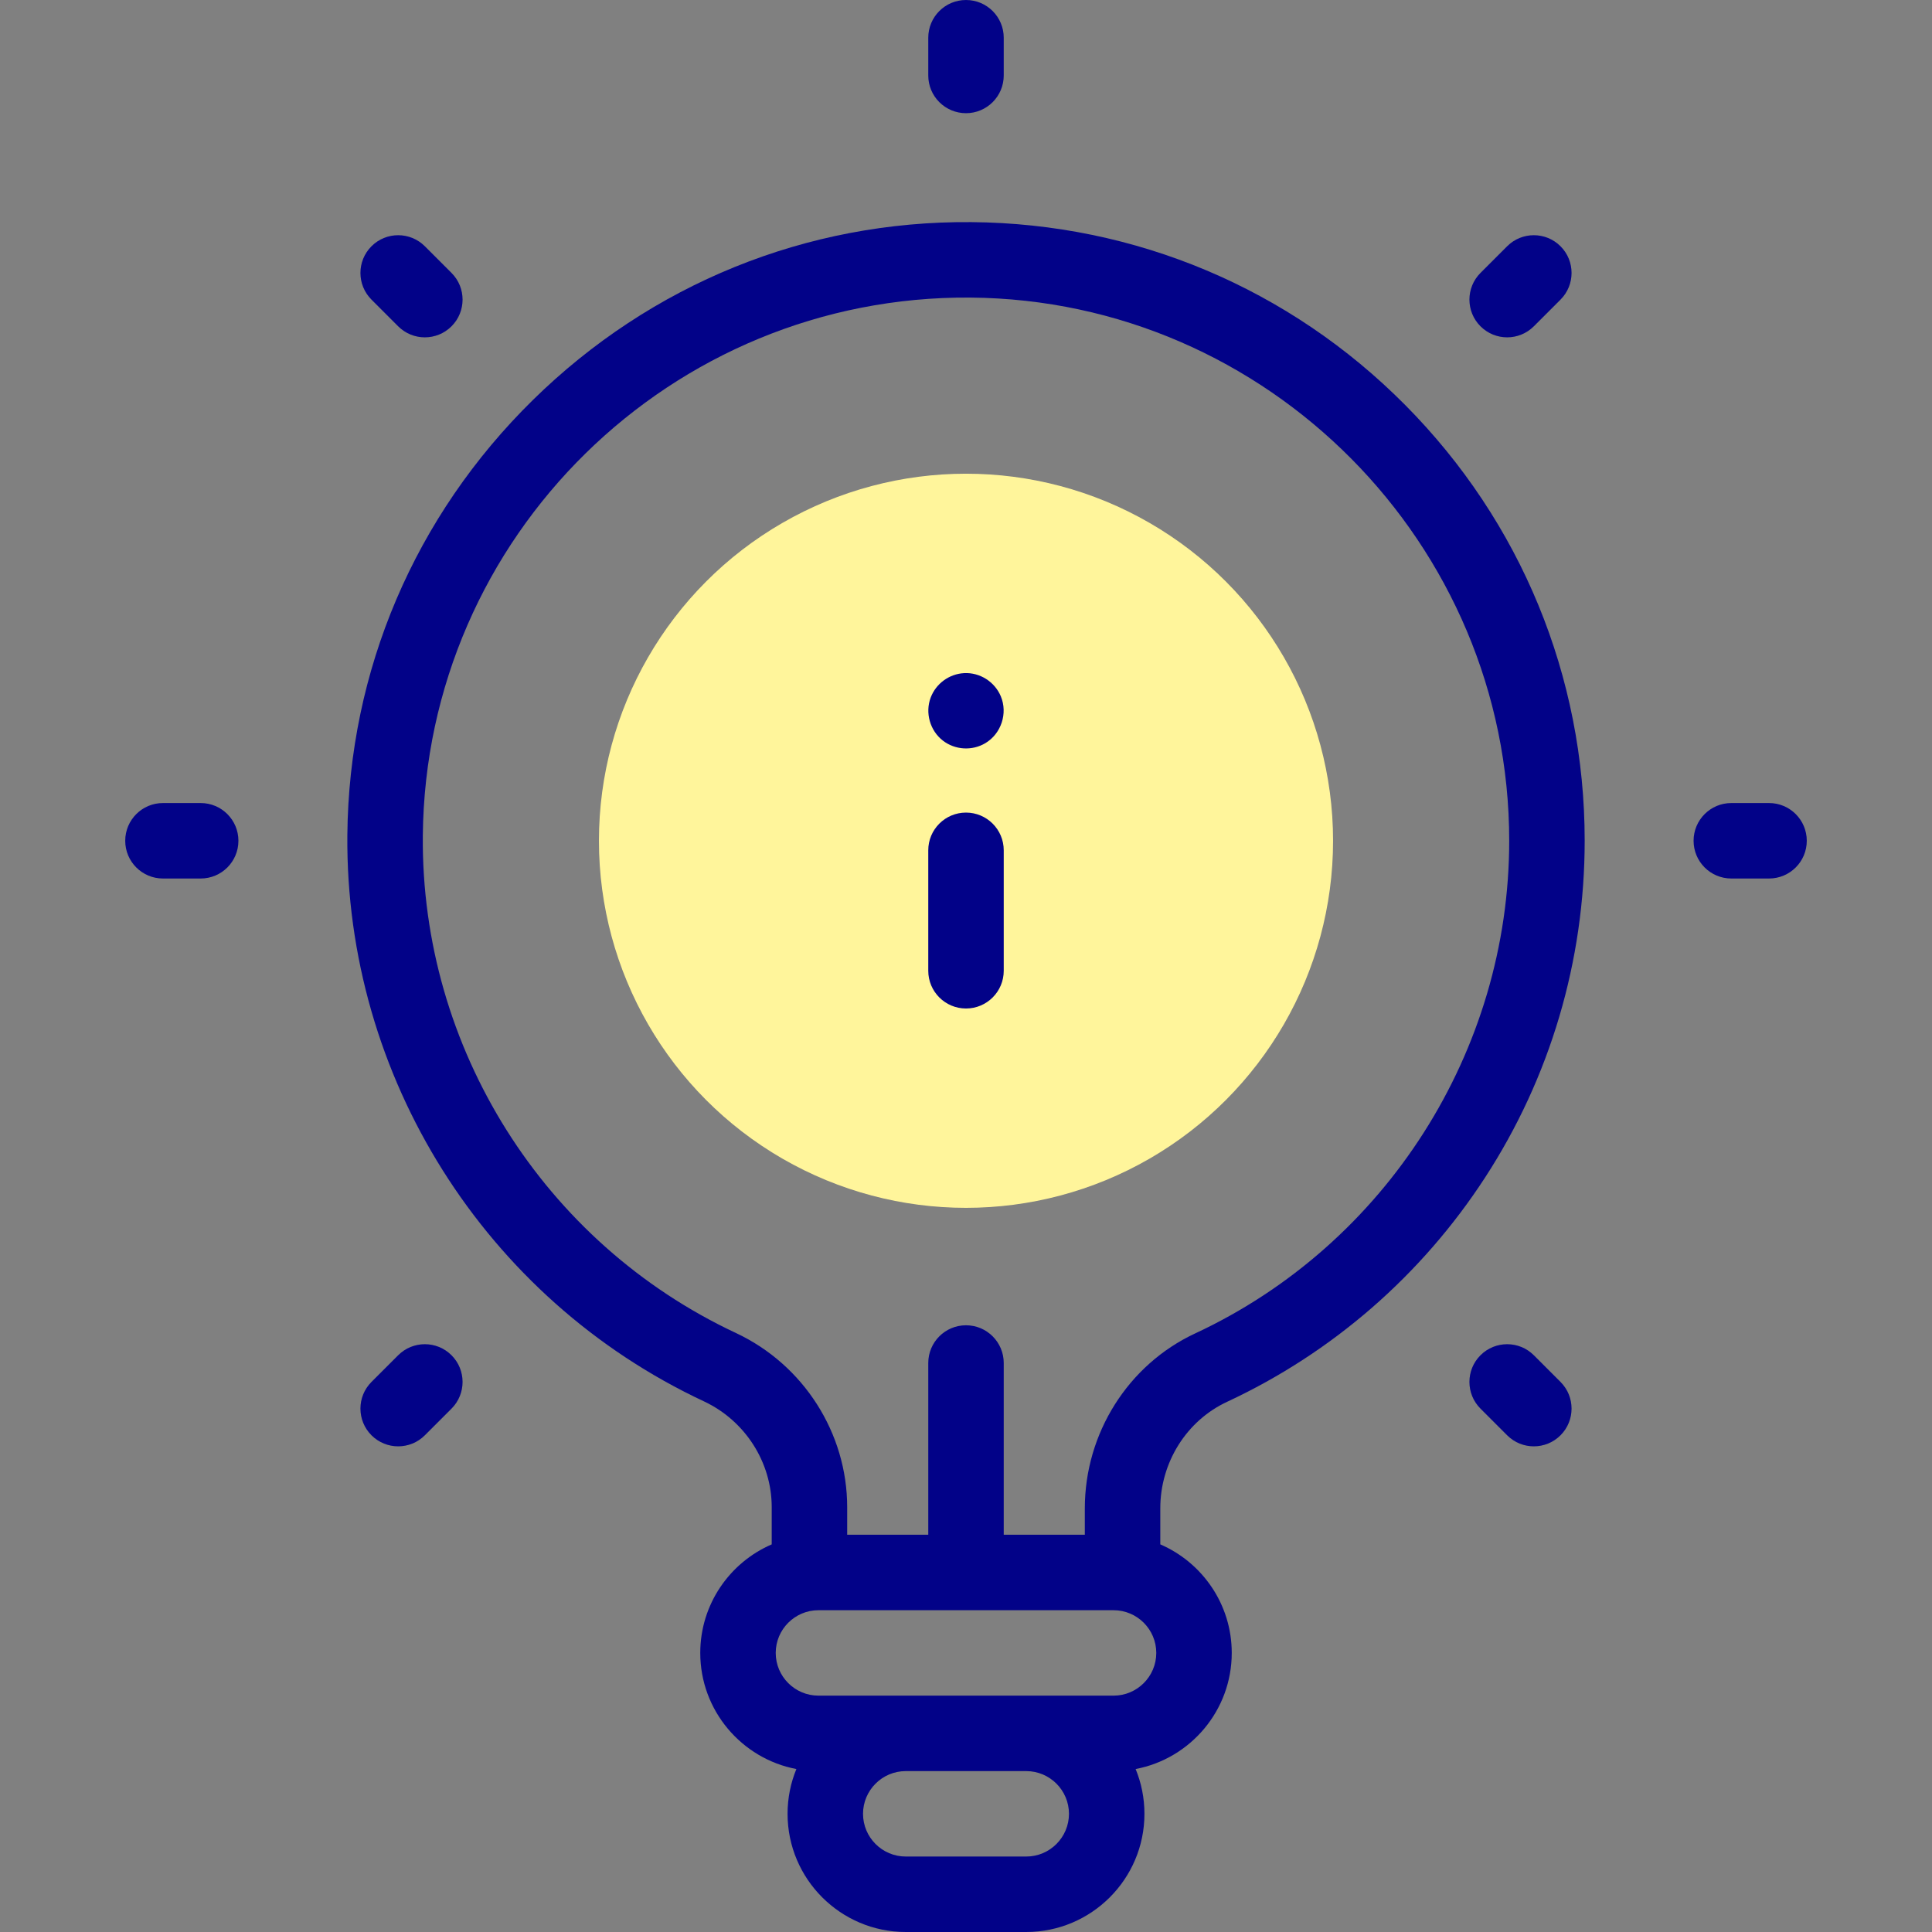 <svg id="Layer_1" enable-background="new 0 0 512 512" viewBox="0 0 512 512" xmlns="http://www.w3.org/2000/svg"><rect x="0" y="0" width="512" height="512" fill="#808080" stroke="none"/><g><g><circle cx="256" cy="222.814" fill="#fff59b" r="97.277"/></g><g fill="#020288"><path d="m256 29.997c5.523 0 10-4.477 10-10v-9.997c0-5.523-4.477-10-10-10s-10 4.477-10 10v9.997c0 5.523 4.477 10 10 10z"/><path d="m468.814 212.814h-9.997c-5.523 0-10 4.477-10 10s4.477 10 10 10h9.997c5.523 0 10-4.477 10-10s-4.477-10-10-10z"/><path d="m53.183 212.814h-9.997c-5.523 0-10 4.477-10 10s4.477 10 10 10h9.997c5.523 0 10-4.477 10-10s-4.477-10-10-10z"/><path d="m399.413 89.401c2.559 0 5.119-.977 7.071-2.929l7.069-7.069c3.905-3.905 3.905-10.237 0-14.142s-10.237-3.905-14.142 0l-7.069 7.069c-3.905 3.905-3.905 10.237 0 14.142 1.953 1.953 4.512 2.929 7.071 2.929z"/><path d="m105.516 359.156-7.069 7.069c-3.905 3.905-3.905 10.237 0 14.143 1.953 1.953 4.512 2.929 7.071 2.929s5.119-.976 7.071-2.929l7.069-7.069c3.905-3.905 3.905-10.237 0-14.143s-10.237-3.906-14.142 0z"/><path d="m406.484 359.156c-3.905-3.905-10.237-3.905-14.143 0s-3.905 10.237 0 14.143l7.069 7.069c1.953 1.953 4.512 2.929 7.071 2.929s5.119-.976 7.071-2.929c3.905-3.905 3.905-10.237 0-14.143z"/><path d="m105.516 86.472c1.953 1.953 4.512 2.929 7.071 2.929s5.118-.977 7.071-2.929c3.905-3.905 3.906-10.237 0-14.142l-7.069-7.069c-3.904-3.905-10.236-3.905-14.142 0-3.905 3.905-3.906 10.237 0 14.142z"/><path d="m257.389 58.864c-43.607-.361-84.847 16.376-116.159 47.131-31.317 30.761-48.782 71.707-49.178 115.296-.582 64.012 36.505 122.92 94.484 150.076 10.92 5.115 17.977 16.125 17.977 28.049v9.859c-11.129 4.809-18.937 15.893-18.937 28.767 0 15.272 10.988 28.026 25.473 30.772-1.505 3.662-2.335 7.669-2.335 11.866 0 17.27 14.05 31.319 31.319 31.319h31.937c17.269 0 31.319-14.05 31.319-31.319 0-4.198-.83-8.205-2.335-11.866 14.485-2.746 25.473-15.5 25.473-30.772 0-12.874-7.808-23.958-18.937-28.767v-9.551c0-12.139 6.94-23.216 17.682-28.221 27.91-13.004 51.555-33.555 68.379-59.429 17.275-26.57 26.407-57.436 26.407-89.262 0-43.552-16.893-84.563-47.567-115.478-30.658-30.894-71.499-48.108-115.002-48.47zm14.579 433.136h-31.937c-6.241 0-11.319-5.078-11.319-11.319s5.078-11.319 11.319-11.319h31.937c6.241 0 11.319 5.078 11.319 11.319s-5.078 11.319-11.319 11.319zm23.138-42.638h-78.213c-6.241 0-11.319-5.078-11.319-11.319s5.078-11.319 11.319-11.319h78.213c6.241 0 11.319 5.078 11.319 11.319s-5.077 11.319-11.319 11.319zm21.618-95.987c-17.76 8.275-29.235 26.468-29.235 46.35v6.998h-21.489v-45.51c0-5.523-4.477-10-10-10s-10 4.477-10 10v45.51h-21.488v-7.307c0-19.65-11.577-37.77-29.493-46.162-50.912-23.845-83.479-75.573-82.968-131.782.721-79.294 65.799-143.254 145.172-142.61 78.704.654 142.733 65.23 142.733 143.951 0 55.755-32.671 107.004-83.232 130.562z"/><path d="m256 215.344c-5.523 0-10 4.477-10 10v31.918c0 5.523 4.477 10 10 10s10-4.477 10-10v-31.918c0-5.523-4.477-10-10-10z"/><path d="m265.23 184.54c-1.607-3.857-5.55-6.38-9.734-6.154-3.95.213-7.439 2.762-8.846 6.456-1.539 4.04-.196 8.788 3.226 11.429 3.234 2.496 7.755 2.765 11.262.668 4.192-2.507 5.975-7.884 4.092-12.399z"/></g></g><g/><g/><g/><g/><g/><g/><g/><g/><g/><g/><g/><g/><g/><g/><g/></svg>